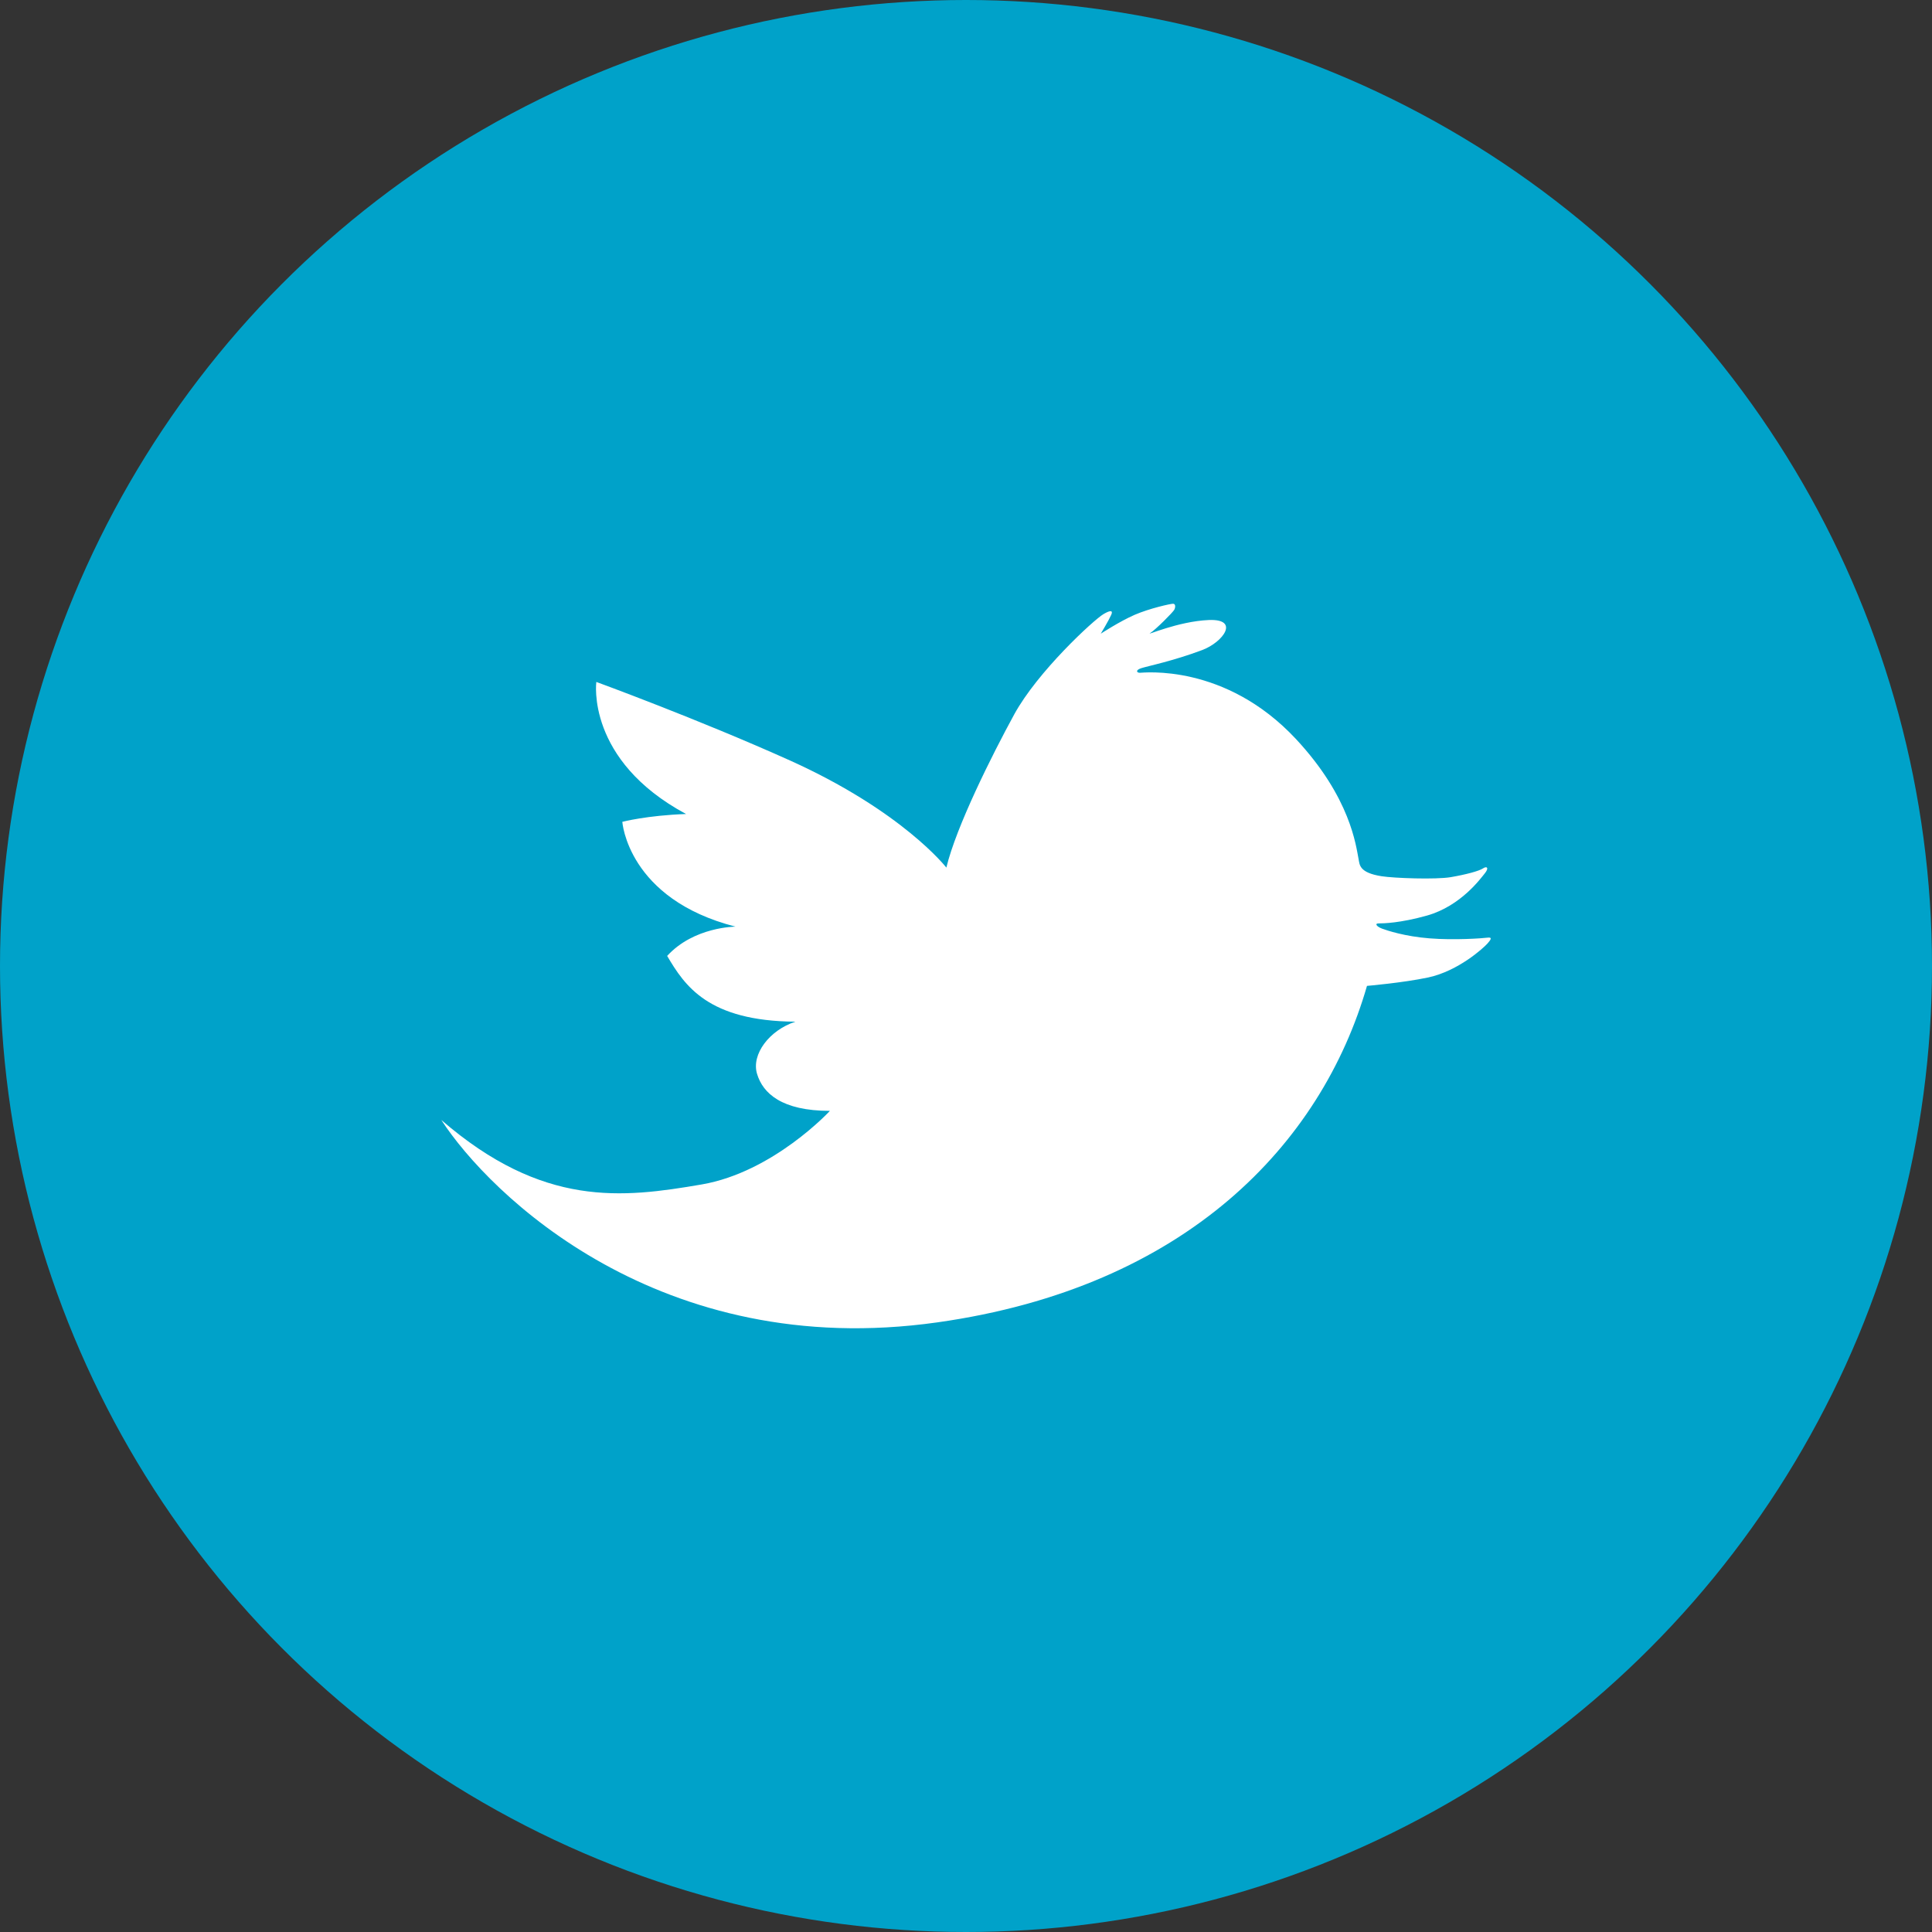 <?xml version="1.0" encoding="UTF-8"?>
<svg id="_レイヤー_2" data-name="レイヤー_2" xmlns="http://www.w3.org/2000/svg" width="100" height="100" viewBox="0 0 100 100">
  <rect x="0" y="0" width="100" height="100" fill="#333333" stroke="none"/>
  <defs>
    <style>
      .cls-1 {
        fill: #fff;
      }

      .cls-2 {
        fill: #00a2c9;
      }
    </style>
  </defs>
  <g id="_レイヤー_1-2" data-name="レイヤー_1">
    <g>
      <circle class="cls-2" cx="50" cy="50" r="50"/>
      <path class="cls-1" d="M76.989,48.839c-.203.225-1.491,1.414-3.068,1.755-1.319.278-3.166.435-3.166.435-2.36,8.188-9.367,15.603-22.241,17.417-14.361,2.031-23.178-6.632-25.672-10.476,5.256,4.548,9.369,4.041,13.477,3.337,3.714-.64,6.637-3.809,6.637-3.809-2.491,0-3.47-.906-3.773-1.919-.301-1.011.641-2.258,1.988-2.697-4.515-.032-5.726-1.852-6.639-3.404,1.384-1.515,3.54-1.515,3.54-1.515-5.585-1.428-5.861-5.425-5.861-5.425,0,0,1.279-.335,3.3-.405-5.195-2.79-4.646-6.836-4.646-6.836,0,0,5.276,1.928,10.037,4.071,5.829,2.632,8.081,5.539,8.081,5.539.512-2.132,2.376-5.848,3.511-7.927,1.215-2.224,4.111-4.888,4.616-5.19.248-.148.539-.271.407.033-.136.305-.542.978-.542.978,0,0,.979-.64,1.754-.978.777-.335,1.851-.573,1.988-.573.132,0,.132.169.067.305-.067.133-.978,1.045-1.25,1.213-.268.169,1.42-.607,3.034-.676,1.617-.066.75,1.14-.336,1.552-1.515.571-2.864.842-3.168.943-.303.1-.234.236-.068.236.168,0,4.416-.506,8.087,3.434,2.828,3.038,3.1,5.527,3.235,6.201.059.295.019.71,1.189.895.64.102,2.812.18,3.586.048.778-.133,1.466-.317,1.669-.454.202-.136.33-.026.074.279-.184.22-1.212,1.666-2.978,2.164-1.395.391-2.259.405-2.495.405s-.101.168.167.269c.269.1,1.182.404,2.46.505,1.282.102,2.731,0,3-.036.269-.034.178.102,0,.305Z"/>
    </g>
  </g>
</svg>
